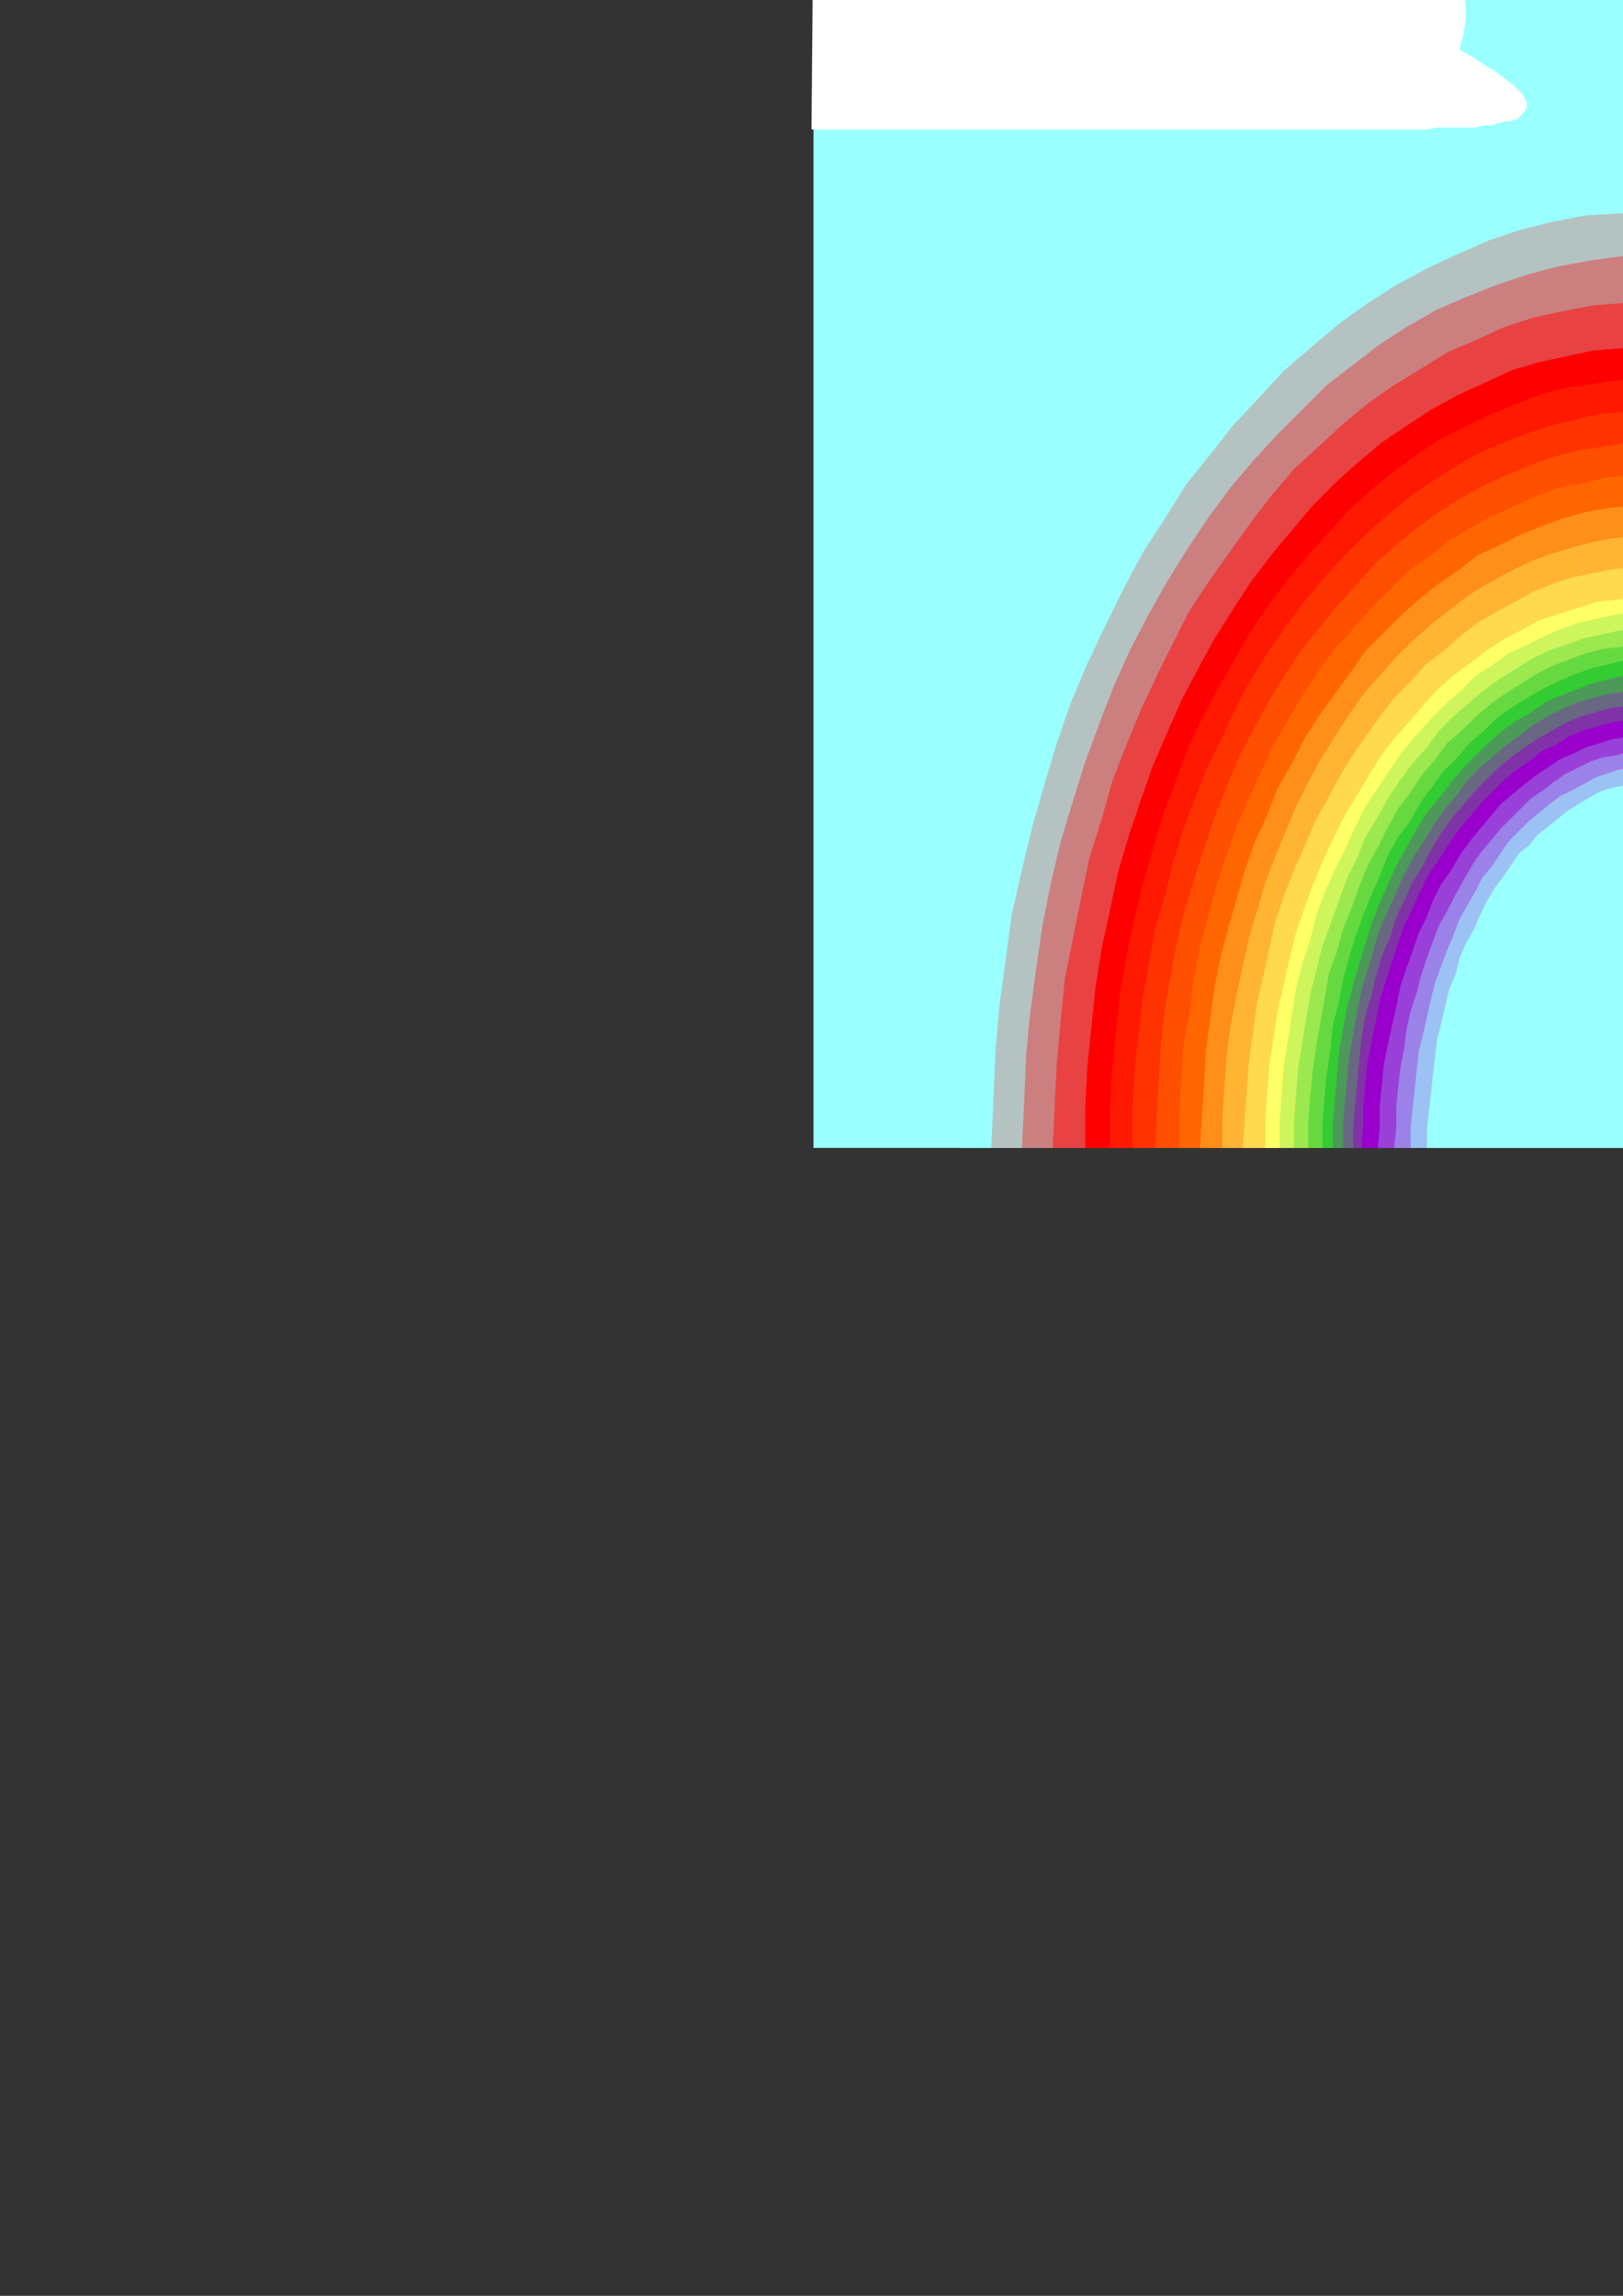 <?xml version="1.0" encoding="utf-8"?>
<!-- Created by UniConvertor 2.0rc4 (https://sk1project.net/) -->
<svg xmlns="http://www.w3.org/2000/svg" height="841.89pt" viewBox="0 0 595.276 841.89" width="595.276pt" version="1.1" xmlns:xlink="http://www.w3.org/1999/xlink" id="49136d8f-f609-11ea-bf85-dcc15c148e23">

<rect x="0" y="0" width="595.276" height="841.89" fill="#333333" stroke="none"/>

<g>
	<g>
		<path style="fill:#99ffff;" d="M 298.358,-108.543 L 607.382,-108.543 607.382,420.945 298.358,420.945 298.358,-108.543 Z" />
		<path style="fill:#99ffff;" d="M 607.382,420.945 L 352.358,420.945 352.358,402.225 353.87,384.225 355.382,366.225 357.614,348.225 360.638,330.945 363.59,313.737 368.126,297.249 372.59,280.761 377.846,264.993 383.102,249.225 389.078,234.249 395.846,219.993 403.334,205.737 410.822,192.201 418.382,179.457 427.382,166.713 436.382,154.761 445.382,143.457 455.102,132.225 464.822,122.505 475.334,113.505 485.846,104.505 497.078,96.225 508.382,89.457 519.614,82.761 531.638,76.713 543.59,72.249 556.334,68.505 568.358,64.761 581.102,62.457 593.846,60.945 607.382,60.945 607.382,420.945 Z" />
		<path style="fill:#b5c2c2;" d="M 607.382,420.945 L 599.822,420.945 593.126,420.945 587.078,420.945 581.102,420.945 575.846,420.945 570.59,420.945 566.126,420.945 561.59,420.945 557.126,420.945 552.59,420.945 548.126,420.945 544.382,420.945 539.846,420.945 535.382,420.945 530.846,420.945 525.59,420.945 520.334,420.945 515.078,420.945 509.102,420.945 502.334,420.945 495.638,420.945 487.358,420.945 479.078,420.945 470.078,420.945 460.358,420.945 449.126,420.945 437.822,420.945 425.078,420.945 411.614,420.945 396.638,420.945 380.87,420.945 363.59,420.945 364.382,402.945 365.102,385.737 366.614,368.457 368.846,351.969 371.078,335.481 374.822,318.993 378.638,303.225 383.102,287.457 387.638,272.481 392.822,257.505 398.87,243.249 405.638,228.993 412.334,215.457 419.102,202.713 427.382,189.969 434.87,177.945 443.87,166.713 452.078,156.201 461.87,145.761 470.87,135.969 481.382,126.969 491.102,118.761 501.614,111.201 512.126,104.505 523.358,98.457 534.59,93.201 546.614,87.945 557.846,84.201 569.87,81.249 581.822,78.945 594.638,78.225 607.382,77.505 607.382,141.945 607.382,192.201 607.382,270.249 607.382,420.945 Z" />
		<path style="fill:#cc7f7f;" d="M 606.59,420.945 L 599.822,420.945 593.126,420.945 587.078,420.945 581.822,420.945 576.638,420.945 572.102,420.945 567.638,420.945 563.102,420.945 559.358,420.945 554.822,420.945 551.078,420.945 546.614,420.945 542.87,420.945 538.334,420.945 533.87,420.945 529.334,420.945 524.078,420.945 518.822,420.945 513.638,420.945 506.87,420.945 500.102,420.945 493.334,420.945 485.126,420.945 476.126,420.945 467.126,420.945 456.614,420.945 445.382,420.945 433.358,420.945 420.614,420.945 406.358,420.945 391.382,420.945 374.822,420.945 375.614,404.457 376.334,387.249 377.846,371.481 380.078,354.993 382.382,339.225 385.334,324.249 389.078,308.481 393.614,293.505 398.078,279.249 403.334,264.993 408.59,251.457 414.638,237.993 421.334,225.249 428.102,213.225 435.59,201.201 443.078,189.969 451.358,178.737 459.638,168.945 468.638,159.225 477.638,150.225 486.638,141.225 496.358,133.737 506.078,126.249 516.59,119.481 527.102,113.505 537.614,108.969 548.846,104.505 560.078,100.761 571.382,97.737 583.334,95.505 594.638,93.993 606.59,93.993 606.59,155.481 606.59,202.713 606.59,277.737 606.59,420.945 Z" />
		<path style="fill:#e84242;" d="M 606.59,420.945 L 599.822,420.945 593.846,420.945 587.87,420.945 582.614,420.945 578.078,420.945 573.614,420.945 569.078,420.945 565.334,420.945 560.87,420.945 557.126,420.945 553.382,420.945 549.638,420.945 545.822,420.945 541.358,420.945 537.614,420.945 533.078,420.945 528.614,420.945 523.358,420.945 517.382,420.945 512.126,420.945 505.358,420.945 498.59,420.945 491.102,420.945 482.822,420.945 473.822,420.945 464.102,420.945 453.59,420.945 442.358,420.945 429.614,420.945 416.078,420.945 401.822,420.945 386.126,420.945 386.846,405.249 387.638,389.481 389.078,373.713 390.59,358.737 393.614,343.761 396.638,328.713 399.59,314.457 404.126,300.201 407.87,286.737 413.126,273.201 418.382,260.457 424.358,247.713 430.334,235.761 436.382,223.737 443.87,212.505 451.358,201.993 458.846,191.481 466.334,181.761 474.614,171.969 483.614,163.761 492.614,155.481 501.614,147.993 511.334,141.225 521.126,135.249 530.846,129.201 541.358,124.737 551.078,120.201 562.382,116.457 572.822,114.225 584.126,111.993 594.638,111.201 606.59,110.481 606.59,168.945 606.59,213.945 606.59,285.225 606.59,420.945 Z" />
		<path style="fill:#ff0000;" d="M 605.87,420.945 L 398.078,420.945 398.078,405.969 398.87,390.993 400.382,375.945 401.822,361.761 404.126,347.505 407.078,333.969 410.102,319.713 413.846,306.969 418.382,293.505 422.846,280.761 428.102,268.737 433.358,256.713 439.334,245.481 445.382,234.249 452.078,223.737 458.846,213.225 466.334,203.505 473.822,194.505 481.382,185.505 489.59,177.225 497.87,169.737 506.87,162.249 515.87,156.201 524.87,150.225 534.59,144.969 544.382,140.505 554.102,135.969 563.822,132.945 574.334,130.713 584.846,128.481 595.358,127.761 605.87,126.969 605.87,420.945 Z" />
		<path style="fill:#ff0000;" d="M 606.59,420.945 L 398.078,420.945 398.078,405.969 398.87,390.993 400.382,375.945 402.614,361.761 404.846,347.505 407.078,333.969 410.822,319.713 414.638,306.969 418.382,293.505 423.638,280.761 428.102,268.737 434.078,256.713 439.334,245.481 446.102,234.249 452.078,223.737 459.638,213.225 466.334,203.505 473.822,194.505 482.102,185.505 490.382,177.225 498.59,169.737 506.87,162.249 515.87,156.201 525.59,150.225 534.59,144.969 544.382,140.505 554.102,135.969 564.614,132.945 574.334,130.713 584.846,128.481 595.358,127.761 606.59,126.969 606.59,420.945 Z" />
		<path style="fill:#ff1900;" d="M 606.59,420.945 L 600.614,420.945 595.358,420.945 590.102,420.945 585.638,420.945 581.102,420.945 576.638,420.945 572.822,420.945 569.078,420.945 565.334,420.945 561.59,420.945 558.638,420.945 554.822,420.945 551.078,420.945 548.126,420.945 543.59,420.945 539.846,420.945 535.382,420.945 530.846,420.945 526.382,420.945 520.334,420.945 515.078,420.945 508.382,420.945 501.614,420.945 494.126,420.945 485.846,420.945 477.638,420.945 467.846,420.945 457.334,420.945 446.102,420.945 434.078,420.945 420.614,420.945 407.078,420.945 407.078,406.761 407.87,392.505 409.382,378.249 410.822,363.993 413.126,350.457 416.078,336.993 419.102,324.249 422.846,311.505 426.59,298.761 431.126,286.737 435.59,274.713 440.846,263.481 446.822,252.249 452.87,241.737 458.846,231.225 465.614,221.505 472.382,212.505 479.87,203.505 487.358,195.225 494.846,186.945 503.126,179.457 511.334,172.761 519.614,166.713 528.614,160.737 537.614,156.201 547.334,151.737 556.334,147.993 566.126,144.249 575.846,141.945 586.358,140.505 596.078,138.993 606.59,138.993 606.59,191.481 606.59,232.737 606.59,297.249 606.59,420.945 Z" />
		<path style="fill:#ff3300;" d="M 606.59,420.945 L 601.334,420.945 596.078,420.945 590.822,420.945 586.358,420.945 581.822,420.945 578.078,420.945 574.334,420.945 570.59,420.945 567.638,420.945 563.822,420.945 560.87,420.945 557.126,420.945 554.102,420.945 550.358,420.945 546.614,420.945 542.87,420.945 539.126,420.945 534.59,420.945 529.334,420.945 524.078,420.945 518.822,420.945 512.846,420.945 506.078,420.945 499.382,420.945 491.102,420.945 482.822,420.945 473.822,420.945 463.382,420.945 452.87,420.945 441.638,420.945 428.822,420.945 415.358,420.945 415.358,407.481 416.078,393.225 417.59,379.761 419.102,366.225 421.334,353.481 423.638,340.737 427.382,327.993 430.334,315.969 434.078,303.945 438.614,291.993 443.078,280.761 448.334,270.249 453.59,258.945 458.846,249.225 464.822,239.505 471.59,229.713 478.358,220.713 485.126,212.505 492.614,204.225 500.102,196.737 507.59,189.969 515.87,183.201 524.078,177.225 532.358,171.969 541.358,166.713 549.638,162.969 559.358,159.225 568.358,156.201 577.358,153.969 587.078,151.737 596.87,150.945 606.59,150.225 606.59,201.201 606.59,240.225 606.59,302.505 606.59,420.945 Z" />
		<path style="fill:#ff4f00;" d="M 607.382,420.945 L 601.334,420.945 596.078,420.945 591.614,420.945 587.87,420.945 583.334,420.945 579.59,420.945 575.846,420.945 572.822,420.945 569.078,420.945 566.126,420.945 563.102,420.945 560.078,420.945 556.334,420.945 553.382,420.945 549.638,420.945 545.822,420.945 542.078,420.945 537.614,420.945 533.078,420.945 528.614,420.945 523.358,420.945 517.382,420.945 510.614,420.945 503.846,420.945 496.358,420.945 488.87,420.945 479.87,420.945 470.078,420.945 459.638,420.945 449.126,420.945 437.102,420.945 423.638,420.945 424.358,407.481 425.078,394.737 425.87,381.993 427.382,369.249 429.614,356.505 431.846,344.481 434.87,332.457 438.614,320.505 442.358,309.201 446.102,297.969 450.638,286.737 455.102,276.225 460.358,266.505 465.614,256.713 471.59,246.993 477.638,237.993 484.334,229.713 491.102,221.505 497.87,213.945 504.638,206.457 512.126,199.761 519.614,193.713 527.822,187.737 536.102,182.481 544.382,177.945 552.59,174.201 561.59,170.457 569.87,167.505 578.87,165.201 588.59,163.761 597.59,162.249 607.382,162.249 607.382,210.993 607.382,248.505 607.382,307.761 607.382,420.945 Z" />
		<path style="fill:#ff6600;" d="M 607.382,420.945 L 432.638,420.945 432.638,408.201 433.358,395.457 434.078,383.505 436.382,371.481 437.822,359.457 440.126,347.505 443.078,336.201 446.102,324.969 449.846,313.737 453.59,303.225 458.126,292.713 462.59,282.993 467.126,273.201 472.382,264.201 477.638,255.201 483.614,246.201 489.59,237.993 496.358,230.505 503.126,222.945 509.822,216.249 516.59,209.481 524.078,204.225 531.638,198.249 539.126,193.713 547.334,189.249 555.614,185.505 563.822,181.761 572.102,178.737 581.102,177.225 589.382,174.993 598.382,174.201 607.382,174.201 607.382,420.945 Z" />
		<path style="fill:#ff6600;" d="M 607.382,420.945 L 432.638,420.945 432.638,408.201 433.358,395.457 434.078,383.505 436.382,371.481 437.822,359.457 440.126,347.505 443.078,336.201 446.102,324.969 449.846,313.737 453.59,303.225 458.126,292.713 462.59,282.993 467.126,273.201 472.382,264.201 477.638,255.201 483.614,246.201 489.59,237.993 496.358,230.505 503.126,222.945 509.822,216.249 516.59,209.481 524.078,204.225 531.638,198.249 539.126,193.713 547.334,189.249 555.614,185.505 563.822,181.761 572.102,178.737 581.102,177.225 589.382,174.993 598.382,174.201 607.382,174.201 607.382,420.945 Z" />
		<path style="fill:#ff8f19;" d="M 607.382,420.945 L 602.126,420.945 597.59,420.945 593.846,420.945 589.382,420.945 585.638,420.945 582.614,420.945 578.87,420.945 575.846,420.945 572.822,420.945 569.87,420.945 567.638,420.945 564.614,420.945 561.59,420.945 558.638,420.945 554.822,420.945 551.87,420.945 548.126,420.945 544.382,420.945 539.846,420.945 535.382,420.945 530.846,420.945 525.59,420.945 519.614,420.945 513.638,420.945 506.87,420.945 499.382,420.945 491.102,420.945 482.822,420.945 473.102,420.945 463.382,420.945 452.078,420.945 440.126,420.945 440.846,408.993 441.638,396.969 442.358,384.945 443.87,373.713 445.382,362.481 447.614,351.249 450.638,339.945 453.59,329.505 456.614,318.993 460.358,308.481 464.822,298.761 468.638,288.969 473.822,279.969 478.358,270.969 483.614,262.761 489.59,254.481 495.638,246.201 500.822,238.713 507.59,231.945 514.358,225.249 521.126,219.201 527.822,213.945 535.382,208.761 542.078,203.505 550.358,199.761 557.846,195.945 565.334,192.993 573.614,189.969 581.822,187.737 590.102,186.225 599.102,185.505 607.382,185.505 607.382,228.993 607.382,263.481 607.382,317.481 607.382,420.945 Z" />
		<path style="fill:#ffb533;" d="M 607.382,420.945 L 602.846,420.945 598.382,420.945 593.846,420.945 590.102,420.945 587.078,420.945 583.334,420.945 580.382,420.945 577.358,420.945 574.334,420.945 572.102,420.945 569.078,420.945 566.126,420.945 563.102,420.945 560.87,420.945 557.846,420.945 554.102,420.945 551.078,420.945 547.334,420.945 543.59,420.945 539.126,420.945 534.59,420.945 529.334,420.945 524.078,420.945 518.102,420.945 511.334,420.945 504.638,420.945 497.078,420.945 488.87,420.945 479.87,420.945 470.078,420.945 459.638,420.945 448.334,420.945 448.334,409.713 449.126,397.761 449.846,387.249 451.358,375.945 453.59,364.713 455.822,354.201 458.126,343.761 461.078,333.969 464.102,323.457 467.846,313.737 471.59,304.737 475.334,295.737 479.87,286.737 484.334,278.457 489.59,270.249 494.846,261.969 500.102,254.481 506.078,247.713 512.126,240.945 518.102,234.969 524.87,228.993 531.638,223.737 538.334,218.481 545.822,213.945 552.59,210.201 560.078,206.457 567.638,203.505 575.126,201.201 583.334,198.969 590.822,197.457 599.102,196.737 607.382,195.945 607.382,237.993 607.382,270.969 607.382,322.737 607.382,420.945 Z" />
		<path style="fill:#ffd94f;" d="M 607.382,420.945 L 602.846,420.945 598.382,420.945 594.638,420.945 591.614,420.945 587.87,420.945 584.846,420.945 581.822,420.945 578.87,420.945 576.638,420.945 573.614,420.945 571.382,420.945 568.358,420.945 565.334,420.945 563.102,420.945 560.078,420.945 557.126,420.945 553.382,420.945 550.358,420.945 546.614,420.945 542.078,420.945 537.614,420.945 533.078,420.945 527.822,420.945 522.638,420.945 515.87,420.945 509.102,420.945 502.334,420.945 494.126,420.945 485.846,420.945 476.846,420.945 467.126,420.945 455.822,420.945 456.614,409.713 457.334,399.201 458.126,388.761 459.638,378.249 461.078,367.737 463.382,357.945 465.614,347.505 467.846,337.713 470.87,328.713 474.614,318.993 478.358,310.713 482.102,301.713 486.638,293.505 491.102,285.225 495.638,277.737 500.822,270.249 506.078,262.761 511.334,255.993 517.382,249.945 522.638,243.969 529.334,238.713 535.382,233.457 542.078,228.201 548.846,224.457 555.614,220.713 562.382,216.969 569.87,213.945 576.638,211.713 584.126,210.201 591.614,208.761 599.822,207.969 607.382,207.249 607.382,247.713 607.382,278.457 607.382,327.201 607.382,420.945 Z" />
		<path style="fill:#ffff66;" d="M 607.382,420.945 L 464.102,420.945 464.102,410.505 464.822,400.713 465.614,390.201 467.126,380.481 468.638,370.761 470.87,360.969 473.102,351.249 475.334,342.249 478.358,333.249 481.382,324.969 485.126,315.969 488.87,307.761 492.614,300.201 497.078,292.713 501.614,285.225 506.078,277.737 511.334,270.969 516.59,264.993 521.846,258.945 527.102,252.969 533.078,247.713 539.126,243.249 545.102,238.713 551.87,234.249 557.846,231.225 564.614,227.481 571.382,225.249 578.87,222.945 585.638,220.713 592.334,219.993 599.822,219.201 607.382,218.481 607.382,420.945 Z" />
		<path style="fill:#ffff66;" d="M 607.382,420.945 L 464.102,420.945 464.102,410.505 464.822,400.713 465.614,390.201 467.126,380.481 468.638,370.761 470.87,360.969 473.102,351.249 475.334,342.249 478.358,333.249 481.382,324.969 485.126,315.969 488.87,307.761 492.614,300.201 497.078,292.713 501.614,285.225 506.078,277.737 511.334,270.969 516.59,264.993 521.846,258.945 527.102,252.969 533.078,247.713 539.126,243.249 545.102,238.713 551.87,234.249 557.846,231.225 564.614,227.481 571.382,225.249 578.87,222.945 585.638,220.713 592.334,219.993 599.822,219.201 607.382,218.481 607.382,420.945 Z" />
		<path style="fill:#cff55c;" d="M 607.382,420.945 L 602.846,420.945 599.102,420.945 596.078,420.945 592.334,420.945 589.382,420.945 587.078,420.945 584.126,420.945 581.102,420.945 578.87,420.945 576.638,420.945 574.334,420.945 572.102,420.945 569.078,420.945 566.846,420.945 563.822,420.945 561.59,420.945 558.638,420.945 554.822,420.945 551.87,420.945 548.126,420.945 544.382,420.945 539.846,420.945 534.59,420.945 530.126,420.945 524.078,420.945 518.102,420.945 511.334,420.945 503.846,420.945 496.358,420.945 488.078,420.945 479.078,420.945 469.358,420.945 469.358,411.225 470.078,400.713 470.87,390.993 472.382,381.201 473.822,372.201 475.334,362.481 477.638,353.481 480.59,344.481 482.822,335.481 485.846,327.201 489.59,318.993 493.334,311.505 497.078,303.225 500.822,295.737 505.358,288.969 509.822,282.201 514.358,275.505 519.614,269.457 524.87,263.481 530.126,258.225 536.102,252.969 541.358,247.713 547.334,243.969 553.382,239.505 560.078,236.481 566.126,233.457 572.822,230.505 579.59,228.201 586.358,226.761 593.126,225.249 600.614,224.457 607.382,224.457 607.382,261.249 607.382,289.761 607.382,334.761 607.382,420.945 Z" />
		<path style="fill:#9be84f;" d="M 607.382,420.945 L 603.638,420.945 599.822,420.945 596.078,420.945 593.126,420.945 590.102,420.945 587.87,420.945 584.846,420.945 582.614,420.945 580.382,420.945 578.078,420.945 575.126,420.945 572.822,420.945 570.59,420.945 568.358,420.945 566.126,420.945 563.102,420.945 560.078,420.945 557.126,420.945 554.102,420.945 550.358,420.945 546.614,420.945 542.078,420.945 537.614,420.945 532.358,420.945 527.102,420.945 521.126,420.945 515.078,420.945 508.382,420.945 500.822,420.945 492.614,420.945 484.334,420.945 474.614,420.945 474.614,411.225 475.334,401.505 476.126,391.713 477.638,382.713 479.078,373.713 480.59,364.713 482.822,355.713 485.126,346.713 488.078,338.505 491.102,330.225 494.126,321.945 497.87,314.457 500.822,306.969 505.358,299.481 509.102,292.713 513.638,285.945 518.102,279.969 523.358,273.993 527.822,267.945 533.078,262.761 538.334,258.225 544.382,252.969 549.638,249.225 555.614,245.481 561.59,241.737 567.638,238.713 574.334,236.481 580.382,234.249 587.078,232.737 593.846,231.225 600.614,230.505 607.382,230.505 607.382,265.713 607.382,293.505 607.382,337.713 607.382,420.945 Z" />
		<path style="fill:#66d940;" d="M 607.382,420.945 L 603.638,420.945 599.822,420.945 596.87,420.945 593.846,420.945 590.822,420.945 588.59,420.945 585.638,420.945 583.334,420.945 581.102,420.945 578.87,420.945 576.638,420.945 574.334,420.945 572.102,420.945 569.87,420.945 567.638,420.945 564.614,420.945 562.382,420.945 559.358,420.945 556.334,420.945 552.59,420.945 548.846,420.945 545.102,420.945 540.638,420.945 535.382,420.945 530.126,420.945 524.87,420.945 518.822,420.945 512.126,420.945 504.638,420.945 497.078,420.945 488.87,420.945 479.87,420.945 479.87,411.225 480.59,402.225 481.382,393.225 482.822,383.505 484.334,374.505 485.846,366.225 487.358,357.225 490.382,348.945 492.614,340.737 495.638,333.249 498.59,324.969 501.614,317.481 505.358,310.713 509.102,303.225 512.846,296.457 517.382,290.481 521.846,283.713 526.382,278.457 530.846,272.481 536.102,267.945 541.358,262.761 546.614,258.225 551.87,254.481 557.846,250.737 563.822,246.993 569.87,243.969 575.846,241.737 581.822,239.505 587.87,237.993 594.638,237.201 600.614,236.481 607.382,235.761 607.382,270.249 607.382,297.249 607.382,339.945 607.382,420.945 Z" />
		<path style="fill:#33cc33;" d="M 607.382,420.945 L 485.126,420.945 485.126,411.945 485.846,402.945 486.638,393.945 488.078,384.945 488.87,375.945 491.102,367.737 492.614,359.457 494.846,351.249 497.078,343.761 500.102,335.481 503.126,327.993 506.078,321.225 509.102,313.737 512.846,306.969 517.382,300.993 521.126,294.225 525.59,288.249 529.334,282.993 534.59,277.737 539.126,272.481 544.382,267.945 548.846,263.481 554.102,259.737 560.078,255.993 565.334,252.969 571.382,249.945 576.638,247.713 582.614,245.481 588.59,243.969 594.638,242.457 601.334,241.737 607.382,241.737 607.382,420.945 Z" />
		<path style="fill:#33cc33;" d="M 607.382,420.945 L 485.126,420.945 485.126,411.945 485.846,402.945 486.638,393.945 488.078,384.945 488.87,375.945 491.102,367.737 492.614,359.457 494.846,351.249 497.078,343.761 500.102,335.481 503.126,327.993 506.078,321.225 509.102,313.737 512.846,306.969 517.382,300.993 521.126,294.225 525.59,288.249 529.334,282.993 534.59,277.737 539.126,272.481 544.382,267.945 548.846,263.481 554.102,259.737 560.078,255.993 565.334,252.969 571.382,249.945 576.638,247.713 582.614,245.481 588.59,243.969 594.638,242.457 601.334,241.737 607.382,241.737 607.382,420.945 Z" />
		<path style="fill:#33cc33;" d="M 607.382,420.945 L 485.126,420.945 485.126,411.945 485.846,402.945 486.638,393.945 488.078,384.945 488.87,375.945 491.102,367.737 492.614,359.457 494.846,351.249 497.078,343.761 500.102,335.481 503.126,327.993 506.078,321.225 509.102,313.737 512.846,306.969 517.382,300.993 521.126,294.225 525.59,288.249 529.334,282.993 534.59,277.737 539.126,272.481 544.382,267.945 548.846,263.481 554.102,259.737 560.078,255.993 565.334,252.969 571.382,249.945 576.638,247.713 582.614,245.481 588.59,243.969 594.638,242.457 601.334,241.737 607.382,241.737 607.382,420.945 Z" />
		<path style="fill:#4c9959;" d="M 607.382,420.945 L 603.638,420.945 600.614,420.945 597.59,420.945 594.638,420.945 592.334,420.945 589.382,420.945 587.078,420.945 584.846,420.945 583.334,420.945 581.102,420.945 578.87,420.945 576.638,420.945 574.334,420.945 572.822,420.945 569.87,420.945 567.638,420.945 565.334,420.945 562.382,420.945 559.358,420.945 556.334,420.945 552.59,420.945 548.846,420.945 545.102,420.945 540.638,420.945 536.102,420.945 530.846,420.945 524.87,420.945 518.822,420.945 512.126,420.945 504.638,420.945 497.078,420.945 488.87,420.945 488.87,411.945 489.59,402.945 490.382,394.737 491.102,385.737 492.614,377.457 494.126,369.249 496.358,360.969 498.59,353.481 500.822,345.993 503.126,338.505 506.078,330.945 509.102,324.249 512.126,317.481 515.87,310.713 519.614,303.945 523.358,297.969 527.822,292.713 532.358,286.737 536.822,281.481 541.358,276.945 545.822,272.481 551.078,267.945 556.334,264.201 561.59,261.249 566.846,257.505 572.102,255.201 578.078,252.969 583.334,250.737 589.382,249.225 595.358,247.713 601.334,247.713 607.382,246.993 607.382,279.969 607.382,304.737 607.382,344.481 607.382,420.945 Z" />
		<path style="fill:#686882;" d="M 607.382,420.945 L 603.638,420.945 600.614,420.945 597.59,420.945 595.358,420.945 592.334,420.945 590.102,420.945 587.87,420.945 585.638,420.945 583.334,420.945 581.822,420.945 579.59,420.945 578.078,420.945 575.846,420.945 573.614,420.945 571.382,420.945 569.078,420.945 566.846,420.945 563.822,420.945 560.87,420.945 557.846,420.945 554.822,420.945 551.078,420.945 547.334,420.945 542.87,420.945 538.334,420.945 533.078,420.945 527.102,420.945 521.846,420.945 515.078,420.945 508.382,420.945 500.822,420.945 492.614,420.945 492.614,411.945 493.334,403.737 494.126,395.457 494.846,387.249 496.358,378.969 497.87,370.761 499.382,363.201 501.614,355.713 503.846,348.225 506.078,340.737 509.102,333.969 512.126,327.201 515.078,320.505 518.822,313.737 522.638,307.761 526.382,301.713 530.126,296.457 534.59,291.201 538.334,285.945 542.87,281.481 548.126,276.945 552.59,273.201 557.846,269.457 562.382,265.713 567.638,262.761 573.614,259.737 578.87,257.505 584.126,255.993 590.102,254.481 595.358,253.761 601.334,252.969 607.382,252.249 607.382,283.713 607.382,308.481 607.382,347.505 607.382,420.945 Z" />
		<path style="fill:#8033a6;" d="M 607.382,420.945 L 604.358,420.945 600.614,420.945 598.382,420.945 595.358,420.945 593.126,420.945 590.822,420.945 588.59,420.945 586.358,420.945 584.846,420.945 582.614,420.945 580.382,420.945 578.87,420.945 576.638,420.945 574.334,420.945 572.822,420.945 570.59,420.945 567.638,420.945 565.334,420.945 562.382,420.945 559.358,420.945 556.334,420.945 552.59,420.945 548.846,420.945 545.102,420.945 540.638,420.945 535.382,420.945 530.126,420.945 524.078,420.945 518.102,420.945 511.334,420.945 503.846,420.945 496.358,420.945 496.358,412.737 497.078,404.457 497.87,396.249 498.59,387.969 499.382,380.481 500.822,372.201 503.126,364.713 504.638,357.945 506.87,350.457 509.822,343.761 512.126,336.201 515.078,330.225 518.102,323.457 521.846,317.481 524.87,311.505 528.614,305.457 532.358,300.201 536.822,294.945 540.638,290.481 545.102,285.945 549.638,281.481 554.102,277.737 559.358,273.993 563.822,270.969 569.078,267.945 574.334,264.993 579.59,262.761 584.846,261.249 590.102,259.737 596.078,258.945 601.334,258.225 607.382,258.225 607.382,288.249 607.382,312.225 607.382,349.737 607.382,420.945 Z" />
		<path style="fill:#9900cc;" d="M 607.382,420.945 L 499.382,420.945 500.102,412.737 500.102,405.249 500.822,396.969 501.614,389.481 503.126,381.993 504.638,374.505 506.078,366.945 508.382,359.457 510.614,352.761 512.846,345.993 515.078,339.225 518.102,333.249 521.126,326.481 524.078,320.505 527.822,315.249 531.638,309.201 535.382,303.945 539.126,299.481 542.87,294.945 547.334,290.481 551.87,285.945 556.334,282.201 560.87,279.249 565.334,275.505 570.59,273.201 575.126,270.249 580.382,267.945 585.638,266.505 590.822,264.993 596.078,264.201 602.126,263.481 607.382,263.481 607.382,420.945 Z" />
		<path style="fill:#9900cc;" d="M 607.382,420.945 L 499.382,420.945 500.102,412.737 500.102,405.249 500.822,396.969 501.614,389.481 503.126,381.993 504.638,374.505 506.078,366.945 508.382,359.457 510.614,352.761 512.846,345.993 515.078,339.225 518.102,333.249 521.126,326.481 524.078,320.505 527.822,315.249 531.638,309.201 535.382,303.945 539.126,299.481 542.87,294.945 547.334,290.481 551.87,285.945 556.334,282.201 560.87,279.249 565.334,275.505 570.59,273.201 575.126,270.249 580.382,267.945 585.638,266.505 590.822,264.993 596.078,264.201 602.126,263.481 607.382,263.481 607.382,420.945 Z" />
		<path style="fill:#8c26d9;" d="M 607.382,420.945 L 604.358,420.945 601.334,420.945 599.102,420.945 596.078,420.945 593.846,420.945 592.334,420.945 590.102,420.945 588.59,420.945 586.358,420.945 584.846,420.945 582.614,420.945 581.102,420.945 579.59,420.945 577.358,420.945 575.846,420.945 573.614,420.945 571.382,420.945 569.078,420.945 566.126,420.945 563.822,420.945 560.87,420.945 557.126,420.945 554.102,420.945 550.358,420.945 545.822,420.945 541.358,420.945 536.822,420.945 531.638,420.945 525.59,420.945 519.614,420.945 512.846,420.945 505.358,420.945 506.078,413.457 506.078,405.249 506.87,397.761 507.59,390.201 509.102,382.713 510.614,375.945 512.126,369.249 513.638,361.761 515.87,354.993 518.102,348.945 520.334,342.249 523.358,336.201 525.59,330.225 528.614,324.249 532.358,318.993 535.382,313.737 539.126,308.481 542.87,303.945 546.614,299.481 550.358,294.945 554.822,291.201 559.358,287.457 563.102,284.505 567.638,281.481 572.102,278.457 577.358,276.225 581.822,273.993 587.078,272.481 591.614,270.969 596.87,270.249 602.126,269.457 607.382,269.457 607.382,297.249 607.382,319.713 607.382,354.201 607.382,420.945 Z" />
		<path style="fill:#824fe8;" d="M 607.382,420.945 L 604.358,420.945 602.126,420.945 599.102,420.945 596.87,420.945 595.358,420.945 593.126,420.945 590.822,420.945 589.382,420.945 587.87,420.945 586.358,420.945 584.126,420.945 582.614,420.945 581.102,420.945 578.87,420.945 577.358,420.945 575.126,420.945 573.614,420.945 571.382,420.945 569.078,420.945 566.126,420.945 563.102,420.945 560.078,420.945 557.126,420.945 553.382,420.945 549.638,420.945 545.102,420.945 540.638,420.945 536.102,420.945 530.126,420.945 524.87,420.945 518.102,420.945 511.334,420.945 512.126,413.457 512.126,405.969 512.846,398.481 513.638,391.713 515.078,384.225 515.87,377.457 517.382,370.761 519.614,363.993 521.126,357.945 523.358,351.249 525.59,345.201 527.822,339.225 530.846,333.969 533.87,327.993 536.822,322.737 539.846,317.481 542.87,312.945 546.614,308.481 550.358,303.945 554.102,300.201 557.846,296.457 561.59,292.713 566.126,289.761 569.87,286.737 574.334,283.713 578.87,281.481 583.334,279.249 587.87,277.737 593.126,276.945 597.59,275.505 602.126,275.505 607.382,274.713 607.382,302.505 607.382,323.457 607.382,357.225 607.382,420.945 Z" />
		<path style="fill:#7575f5;" d="M 607.382,420.945 L 604.358,420.945 602.126,420.945 599.822,420.945 597.59,420.945 596.078,420.945 593.846,420.945 592.334,420.945 590.822,420.945 588.59,420.945 587.078,420.945 585.638,420.945 584.126,420.945 582.614,420.945 581.102,420.945 578.87,420.945 577.358,420.945 575.846,420.945 573.614,420.945 571.382,420.945 569.078,420.945 566.126,420.945 563.102,420.945 560.078,420.945 557.126,420.945 553.382,420.945 549.638,420.945 545.102,420.945 540.638,420.945 535.382,420.945 530.126,420.945 524.078,420.945 517.382,420.945 517.382,413.457 518.102,406.761 518.822,399.993 519.614,392.505 520.334,385.737 521.846,379.761 523.358,372.993 524.87,366.225 526.382,360.249 528.614,354.201 530.846,348.225 533.078,342.969 535.382,336.993 538.334,331.737 541.358,326.481 543.59,321.945 547.334,317.481 550.358,312.945 553.382,308.481 557.126,304.737 560.87,300.993 564.614,297.969 568.358,294.945 572.102,291.993 576.638,289.761 581.102,287.457 584.846,285.225 589.382,283.713 593.846,282.201 598.382,281.481 602.846,280.761 607.382,280.761 607.382,306.969 607.382,327.201 607.382,359.457 607.382,420.945 Z" />
		<path style="fill:#6699ff;" d="M 607.382,420.945 L 523.358,420.945 523.358,414.249 524.078,407.481 524.87,400.713 525.59,393.945 526.382,387.249 527.102,381.201 528.614,375.225 530.126,368.457 531.638,362.481 533.87,357.225 535.382,351.249 537.614,345.993 540.638,340.737 542.87,335.481 545.102,330.945 548.126,325.761 551.078,321.945 554.102,317.481 557.126,312.945 560.87,309.993 563.822,306.249 567.638,303.225 571.382,300.201 575.126,297.249 578.87,294.945 582.614,292.713 586.358,290.481 590.822,288.969 594.638,288.249 599.102,287.457 602.846,286.737 607.382,286.737 607.382,420.945 Z" />
		<path style="fill:#9940d9;" d="M 607.382,420.945 L 604.358,420.945 601.334,420.945 599.102,420.945 596.078,420.945 593.846,420.945 592.334,420.945 590.102,420.945 588.59,420.945 586.358,420.945 584.846,420.945 582.614,420.945 581.102,420.945 579.59,420.945 577.358,420.945 575.846,420.945 573.614,420.945 571.382,420.945 569.078,420.945 566.126,420.945 563.822,420.945 560.87,420.945 557.126,420.945 554.102,420.945 550.358,420.945 545.822,420.945 541.358,420.945 536.822,420.945 531.638,420.945 525.59,420.945 519.614,420.945 512.846,420.945 505.358,420.945 506.078,413.457 506.078,405.249 506.87,397.761 507.59,390.201 509.102,382.713 510.614,375.945 512.126,369.249 513.638,361.761 515.87,354.993 518.102,348.945 520.334,342.249 523.358,336.201 525.59,330.225 528.614,324.249 532.358,318.993 535.382,313.737 539.126,308.481 542.87,303.945 546.614,299.481 550.358,294.945 554.822,291.201 559.358,287.457 563.102,284.505 567.638,281.481 572.102,278.457 577.358,276.225 581.822,273.993 587.078,272.481 591.614,270.969 596.87,270.249 602.126,269.457 607.382,269.457 607.382,297.249 607.382,319.713 607.382,354.201 607.382,420.945 Z" />
		<path style="fill:#9b82e8;" d="M 607.382,420.945 L 604.358,420.945 602.126,420.945 599.102,420.945 596.87,420.945 595.358,420.945 593.126,420.945 590.822,420.945 589.382,420.945 587.87,420.945 586.358,420.945 584.126,420.945 582.614,420.945 581.102,420.945 578.87,420.945 577.358,420.945 575.126,420.945 573.614,420.945 571.382,420.945 569.078,420.945 566.126,420.945 563.102,420.945 560.078,420.945 557.126,420.945 553.382,420.945 549.638,420.945 545.102,420.945 540.638,420.945 536.102,420.945 530.126,420.945 524.87,420.945 518.102,420.945 511.334,420.945 512.126,413.457 512.126,405.969 512.846,398.481 513.638,391.713 515.078,384.225 515.87,377.457 517.382,370.761 519.614,363.993 521.126,357.945 523.358,351.249 525.59,345.201 527.822,339.225 530.846,333.969 533.87,327.993 536.822,322.737 539.846,317.481 542.87,312.945 546.614,308.481 550.358,303.945 554.102,300.201 557.846,296.457 561.59,292.713 566.126,289.761 569.87,286.737 574.334,283.713 578.87,281.481 583.334,279.249 587.87,277.737 593.126,276.945 597.59,275.505 602.126,275.505 607.382,274.713 607.382,302.505 607.382,323.457 607.382,357.225 607.382,420.945 Z" />
		<path style="fill:#9cc2f5;" d="M 607.382,420.945 L 604.358,420.945 602.126,420.945 599.822,420.945 597.59,420.945 596.078,420.945 593.846,420.945 592.334,420.945 590.822,420.945 588.59,420.945 587.078,420.945 585.638,420.945 584.126,420.945 582.614,420.945 581.102,420.945 578.87,420.945 577.358,420.945 575.846,420.945 573.614,420.945 571.382,420.945 569.078,420.945 566.126,420.945 563.102,420.945 560.078,420.945 557.126,420.945 553.382,420.945 549.638,420.945 545.102,420.945 540.638,420.945 535.382,420.945 530.126,420.945 524.078,420.945 517.382,420.945 517.382,413.457 518.102,406.761 518.822,399.993 519.614,392.505 520.334,385.737 521.846,379.761 523.358,372.993 524.87,366.225 526.382,360.249 528.614,354.201 530.846,348.225 533.078,342.969 535.382,336.993 538.334,331.737 541.358,326.481 543.59,321.945 547.334,317.481 550.358,312.945 553.382,308.481 557.126,304.737 560.87,300.993 564.614,297.969 568.358,294.945 572.102,291.993 576.638,289.761 581.102,287.457 584.846,285.225 589.382,283.713 593.846,282.201 598.382,281.481 602.846,280.761 607.382,280.761 607.382,306.969 607.382,327.201 607.382,359.457 607.382,420.945 Z" />
		<path style="fill:#99ffff;" d="M 607.382,420.945 L 523.358,420.945 523.358,414.249 524.078,407.481 524.87,400.713 525.59,393.945 526.382,387.249 527.102,381.201 528.614,375.225 530.126,368.457 531.638,362.481 533.87,357.225 535.382,351.249 537.614,345.993 540.638,340.737 542.87,335.481 545.102,330.945 548.126,325.761 551.078,321.945 554.102,317.481 557.126,312.945 560.87,309.993 563.822,306.249 567.638,303.225 571.382,300.201 575.126,297.249 578.87,294.945 582.614,292.713 586.358,290.481 590.822,288.969 594.638,288.249 599.102,287.457 602.846,286.737 607.382,286.737 607.382,420.945 Z" />
		<path style="fill:#ffffff;" d="M 356.822,-71.031 L 358.334,-75.495 359.846,-78.519 362.078,-81.543 363.59,-84.495 365.822,-86.799 368.126,-88.239 370.358,-89.751 372.59,-90.543 375.614,-91.263 377.846,-91.263 380.078,-91.263 382.382,-91.263 384.614,-90.543 386.846,-89.751 388.358,-88.239 390.59,-86.799 392.822,-85.287 395.126,-83.775 396.638,-82.263 397.358,-80.751 398.87,-78.519 398.87,-76.287 399.59,-74.055 400.382,-71.751 401.102,-71.751 401.822,-71.751 401.822,-71.751 401.822,-71.751 401.822,-71.031 401.102,-70.239 401.102,-70.239 401.102,-69.519 401.822,-69.519 402.614,-69.519 404.126,-69.519 405.638,-70.239 408.59,-70.239 411.614,-71.751 416.078,-73.263 421.334,-75.495 424.358,-76.287 427.382,-77.007 430.334,-77.799 433.358,-78.519 436.382,-78.519 439.334,-78.519 441.638,-78.519 444.59,-77.799 446.822,-77.799 449.846,-77.007 452.078,-76.287 454.382,-75.495 456.614,-74.055 458.846,-73.263 460.358,-71.751 462.59,-70.239 464.102,-68.799 465.614,-67.287 467.126,-65.775 468.638,-63.543 470.078,-62.031 470.87,-60.519 471.59,-58.287 472.382,-56.055 473.102,-54.543 473.102,-52.239 473.102,-50.007 473.102,-48.495 473.102,-46.263 472.382,-44.031 471.59,-42.519 470.87,-40.287 467.126,-34.239 465.614,-31.287 465.614,-29.775 466.334,-29.775 467.126,-31.287 468.638,-32.799 469.358,-33.519 469.358,-33.519 473.822,-34.239 476.846,-34.239 479.87,-33.519 482.102,-32.799 483.614,-32.007 485.126,-30.495 486.638,-29.055 487.358,-26.751 488.078,-24.519 488.87,-23.007 488.87,-20.775 489.59,-18.543 489.59,-16.239 490.382,-14.007 491.102,-12.495 491.822,-11.055 491.822,-11.055 491.822,-11.055 491.102,-10.263 491.102,-9.543 490.382,-8.751 489.59,-8.031 488.87,-8.031 488.87,-7.239 488.87,-6.519 488.87,-6.519 488.87,-6.519 489.59,-6.519 491.102,-7.239 493.334,-8.751 495.638,-9.543 498.59,-11.775 501.614,-14.007 504.638,-15.519 508.382,-16.239 512.126,-16.239 515.87,-16.239 519.614,-16.239 523.358,-14.799 527.102,-13.287 530.126,-11.775 533.078,-8.751 535.382,-5.799 536.822,-2.055 537.614,2.481 537.614,6.945 536.822,12.201 535.382,18.249 540.638,21.201 545.102,24.225 548.846,26.457 551.87,28.761 554.822,30.993 557.126,33.225 558.638,34.737 559.358,36.249 560.078,37.761 560.078,39.201 559.358,40.713 558.638,41.505 557.846,42.225 556.334,43.737 554.102,44.457 551.87,44.457 549.638,45.249 547.334,45.969 544.382,45.969 541.358,46.761 537.614,46.761 534.59,46.761 530.846,46.761 527.102,46.761 523.358,47.481 519.614,47.481 516.59,47.481 512.846,47.481 509.102,47.481 505.358,47.481 502.334,47.481 498.59,47.481 297.638,47.481 298.358,-37.263 298.358,-42.519 299.078,-47.055 300.59,-52.239 302.102,-56.055 304.334,-60.519 306.638,-64.263 308.87,-68.007 311.822,-71.751 314.846,-74.775 317.87,-77.799 320.822,-80.031 323.846,-82.263 326.87,-83.775 329.822,-84.495 332.846,-85.287 335.078,-86.007 337.382,-86.007 339.614,-85.287 341.846,-85.287 343.358,-84.495 344.87,-84.495 346.382,-83.775 347.822,-83.055 348.614,-82.263 350.126,-80.751 350.846,-80.031 352.358,-78.519 353.078,-77.007 353.87,-76.287 355.382,-74.775 356.102,-73.263 356.822,-71.031 Z" />
	</g>
</g>
<g>
</g>
<g>
</g>
<g>
</g>
</svg>